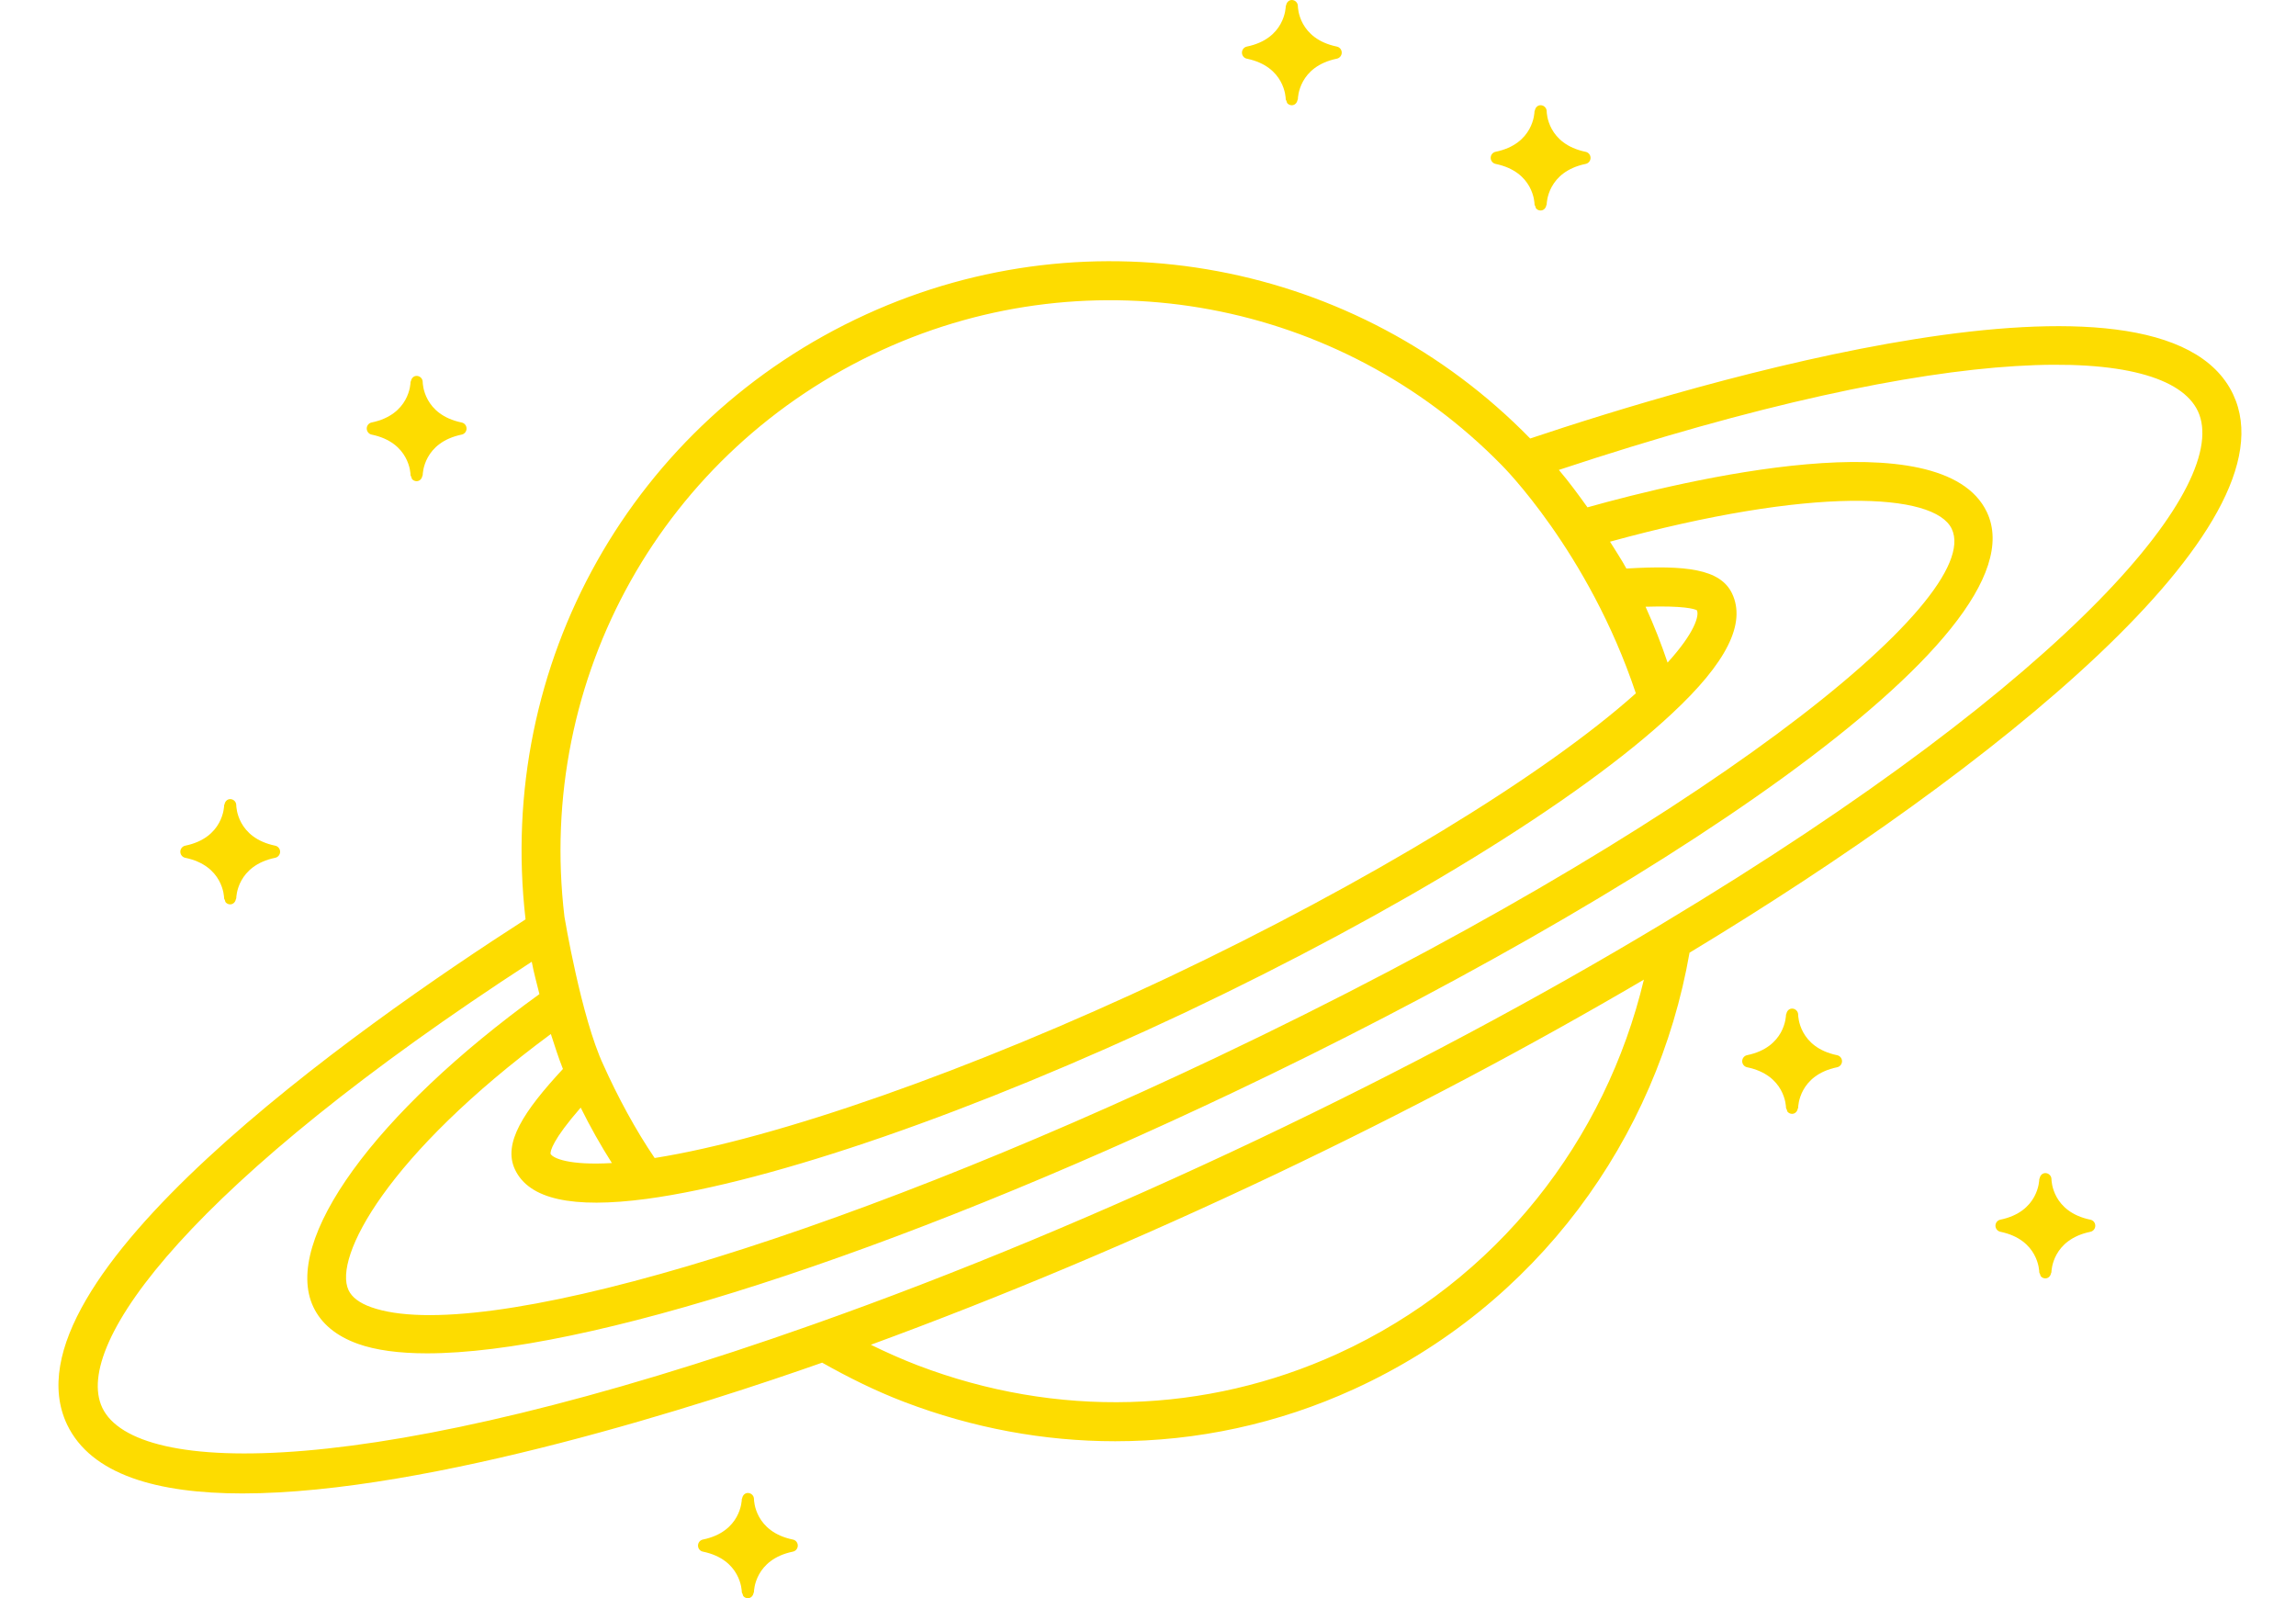 <?xml version="1.0" encoding="UTF-8" standalone="no"?><svg xmlns="http://www.w3.org/2000/svg" xmlns:xlink="http://www.w3.org/1999/xlink" fill="#fddc00" height="41" preserveAspectRatio="xMidYMid meet" version="1" viewBox="2.5 11.5 58.9 41.0" width="58.9" zoomAndPan="magnify"><g id="change1_1"><path d="M7.25,33.505c0.98,0.202,0.999,1.004,0.999,1.038 c0,0.018,0.013,0.03,0.019,0.046c0.008,0.023,0.01,0.048,0.027,0.065 c0.028,0.029,0.068,0.046,0.11,0.046c0.077,0,0.133-0.06,0.146-0.133 c0.002-0.009,0.01-0.015,0.01-0.024c0-0.034,0.02-0.836,1-1.038 c0.072-0.015,0.125-0.08,0.125-0.155s-0.053-0.14-0.125-0.155 c-0.981-0.202-1-1.004-1-1.038c0-0.043-0.017-0.083-0.045-0.111 C8.488,32.018,8.449,32,8.406,32c-0.077,0-0.133,0.06-0.146,0.133 c-0.002,0.009-0.01,0.015-0.01,0.024c0,0.034-0.02,0.837-0.999,1.038 c-0.072,0.015-0.125,0.08-0.125,0.155S7.178,33.49,7.25,33.505z"/><path d="M12.033,22.649c0.98,0.202,0.999,1.004,0.999,1.038 c0,0.018,0.013,0.03,0.019,0.046c0.008,0.023,0.01,0.048,0.027,0.065 c0.028,0.029,0.068,0.046,0.11,0.046c0.077,0,0.133-0.06,0.146-0.133 c0.002-0.009,0.01-0.015,0.01-0.024c0-0.034,0.02-0.836,1-1.038 c0.072-0.015,0.125-0.08,0.125-0.155c0-0.075-0.052-0.14-0.125-0.155 c-0.981-0.202-1-1.004-1-1.038c0-0.043-0.017-0.083-0.045-0.111 c-0.028-0.029-0.067-0.047-0.111-0.047c-0.077,0-0.133,0.06-0.146,0.133 c-0.002,0.009-0.01,0.015-0.01,0.024c0,0.034-0.02,0.837-0.999,1.038 c-0.072,0.015-0.125,0.08-0.125,0.155C11.909,22.569,11.961,22.634,12.033,22.649z"/><path d="M49.629,38.57c-0.981-0.202-1-1.004-1-1.038 c0-0.043-0.017-0.083-0.045-0.111c-0.028-0.029-0.067-0.047-0.111-0.047 c-0.077,0-0.133,0.06-0.146,0.133c-0.002,0.009-0.01,0.015-0.01,0.024 c0,0.034-0.02,0.837-0.999,1.038c-0.072,0.015-0.125,0.08-0.125,0.155 s0.053,0.14,0.125,0.155c0.98,0.202,0.999,1.004,0.999,1.038 c0,0.018,0.013,0.03,0.019,0.046c0.008,0.023,0.01,0.048,0.027,0.065 c0.028,0.029,0.068,0.046,0.11,0.046c0.077,0,0.133-0.06,0.146-0.133 c0.002-0.009,0.01-0.015,0.01-0.024c0-0.034,0.02-0.836,1-1.038 c0.072-0.015,0.125-0.08,0.125-0.155S49.701,38.585,49.629,38.57z"/><path d="M56.127,42.79c-0.981-0.202-1-1.004-1-1.038 c0-0.044-0.017-0.083-0.046-0.111c-0.028-0.029-0.067-0.047-0.111-0.047 c-0.077,0-0.133,0.06-0.146,0.133c-0.002,0.009-0.01,0.015-0.01,0.024 c0,0.034-0.02,0.837-0.999,1.038c-0.072,0.015-0.125,0.08-0.125,0.155 c0,0.075,0.053,0.14,0.125,0.155c0.98,0.202,0.999,1.004,0.999,1.038 c0,0.018,0.013,0.03,0.019,0.046c0.008,0.023,0.01,0.048,0.027,0.065 c0.028,0.029,0.067,0.047,0.11,0.047c0.077,0,0.133-0.06,0.146-0.133 c0.002-0.009,0.01-0.015,0.01-0.024c0-0.034,0.02-0.836,1-1.038 c0.072-0.015,0.125-0.08,0.125-0.155C56.252,42.869,56.199,42.805,56.127,42.79 z"/><path d="M22.842,50.996c-0.981-0.202-1-1.004-1-1.038 c0-0.043-0.017-0.083-0.045-0.111c-0.028-0.029-0.067-0.047-0.111-0.047 c-0.077,0-0.133,0.06-0.146,0.133c-0.002,0.009-0.01,0.015-0.01,0.024 c0,0.034-0.02,0.837-0.999,1.038c-0.072,0.015-0.125,0.08-0.125,0.155 s0.052,0.14,0.125,0.155c0.98,0.202,0.999,1.004,0.999,1.038 c0,0.018,0.013,0.03,0.019,0.046c0.008,0.023,0.01,0.048,0.027,0.065 C21.603,52.482,21.642,52.5,21.685,52.5c0.077,0,0.133-0.06,0.146-0.133 c0.002-0.009,0.01-0.015,0.01-0.024c0-0.034,0.02-0.836,1-1.038 c0.072-0.015,0.125-0.08,0.125-0.155S22.914,51.01,22.842,50.996z"/><path d="M40.867,15.705c0.98,0.202,0.999,1.004,0.999,1.038 c0,0.018,0.013,0.03,0.019,0.046c0.008,0.023,0.01,0.048,0.027,0.065 c0.028,0.029,0.067,0.046,0.11,0.046c0.077,0,0.133-0.06,0.146-0.133 c0.002-0.009,0.01-0.015,0.01-0.024c0-0.034,0.02-0.836,1-1.038 c0.072-0.015,0.125-0.08,0.125-0.155s-0.052-0.14-0.125-0.155 c-0.981-0.202-1-1.004-1-1.038c0-0.043-0.017-0.083-0.046-0.111 c-0.028-0.029-0.067-0.047-0.111-0.047c-0.077,0-0.133,0.06-0.146,0.133 c-0.002,0.009-0.01,0.015-0.01,0.024c0,0.034-0.02,0.837-0.999,1.038 c-0.072,0.015-0.125,0.08-0.125,0.155S40.795,15.69,40.867,15.705z"/><path d="M34.484,13.005c0.98,0.202,0.999,1.004,0.999,1.038 c0,0.018,0.013,0.03,0.019,0.046c0.008,0.023,0.01,0.048,0.027,0.065 c0.028,0.029,0.067,0.046,0.11,0.046c0.077,0,0.133-0.06,0.146-0.133 c0.002-0.009,0.01-0.015,0.01-0.024c0-0.034,0.02-0.836,1-1.038 c0.072-0.015,0.125-0.08,0.125-0.155s-0.052-0.14-0.125-0.155 c-0.981-0.202-1-1.004-1-1.038c0-0.043-0.017-0.083-0.046-0.111 C35.722,11.518,35.683,11.5,35.64,11.5c-0.077,0-0.133,0.06-0.146,0.133 c-0.002,0.009-0.01,0.015-0.01,0.024c0,0.034-0.02,0.837-0.999,1.038 c-0.072,0.015-0.125,0.08-0.125,0.155S34.412,12.99,34.484,13.005z"/><path d="M59.788,21.619v-0.001c-1.843-3.897-13.852-0.272-18.034,1.131 c-4.438-4.545-11.236-5.833-17.031-3.185c-6.003,2.742-9.497,8.964-8.741,15.521 C11.647,37.87,2.464,44.331,4.22,48.043c0.616,1.291,2.318,1.769,4.497,1.769 c4.828,0,11.99-2.339,14.874-3.355c0.671,0.378,1.364,0.724,2.097,1.004 c1.768,0.676,3.6,1.012,5.42,1.012c2.097,0,4.177-0.446,6.124-1.336 c4.705-2.15,7.779-6.436,8.61-11.197 C53.669,31.214,61.387,25.008,59.788,21.619z M25.139,20.474 c5.401-2.468,11.737-1.272,15.881,2.955c0,0,2.228,2.211,3.445,5.857 c-2.337,2.095-6.871,4.857-11.98,7.28c-5.082,2.398-10.076,4.148-13.191,4.641 c-0.485-0.711-0.955-1.583-1.314-2.386c-0.57-1.216-1-3.802-1-3.802 C16.25,28.876,19.517,23.041,25.139,20.474z M18.197,41.336 c-1.093,0.065-1.516-0.122-1.574-0.237c-0.006-0.071,0.05-0.355,0.774-1.185 C17.64,40.406,17.907,40.879,18.197,41.336z M16.941,38.923 c-1.01,1.089-1.55,1.911-1.228,2.583c0.36,0.757,1.463,1.005,3.381,0.749 c3.229-0.438,8.395-2.228,13.819-4.786c5.439-2.579,10.101-5.441,12.469-7.655 c1.41-1.31,1.917-2.319,1.551-3.09c-0.304-0.632-1.189-0.729-2.711-0.639 c-0.129-0.238-0.28-0.46-0.42-0.689c5.183-1.422,8.325-1.262,8.767-0.328 c0.858,1.813-6.514,7.691-18.855,13.553C23.693,43.379,14.774,46.015,12.021,45.034 c-0.298-0.106-0.493-0.253-0.579-0.435c-0.4-0.845,1.003-3.479,5.189-6.573 C16.73,38.326,16.823,38.627,16.941,38.923z M44.714,27.065 c0.967-0.031,1.258,0.055,1.317,0.091c0.064,0.134-0.051,0.571-0.752,1.342 c-0.161-0.478-0.347-0.953-0.56-1.422 C44.717,27.072,44.715,27.068,44.714,27.065z M36.818,46.227 c-3.394,1.549-7.22,1.656-10.773,0.3c-0.413-0.158-0.813-0.338-1.205-0.529 c3.343-1.226,6.822-2.685,10.375-4.371c3.375-1.605,6.541-3.285,9.456-4.996 C43.693,40.727,40.926,44.35,36.818,46.227z M45.14,35.198 c-3.147,1.895-6.631,3.753-10.353,5.524c-3.924,1.862-7.764,3.461-11.415,4.751 c-11.325,4.012-17.399,3.923-18.248,2.141C4.342,45.963,7.464,41.804,16.141,36.172 c0.052,0.279,0.129,0.554,0.197,0.83c-4.223,3.05-6.603,6.326-5.8,8.025 c0.204,0.431,0.589,0.749,1.146,0.948c0.458,0.163,1.054,0.243,1.77,0.243 c4.021,0,11.858-2.503,20.687-6.696c10.371-4.925,20.843-11.683,19.33-14.883 c-1.143-2.414-7.757-0.822-10.247-0.124c-0.235-0.328-0.473-0.654-0.734-0.96 c10.208-3.386,15.585-3.215,16.392-1.51 C59.75,23.884,55.819,28.783,45.14,35.198z"/></g></svg>